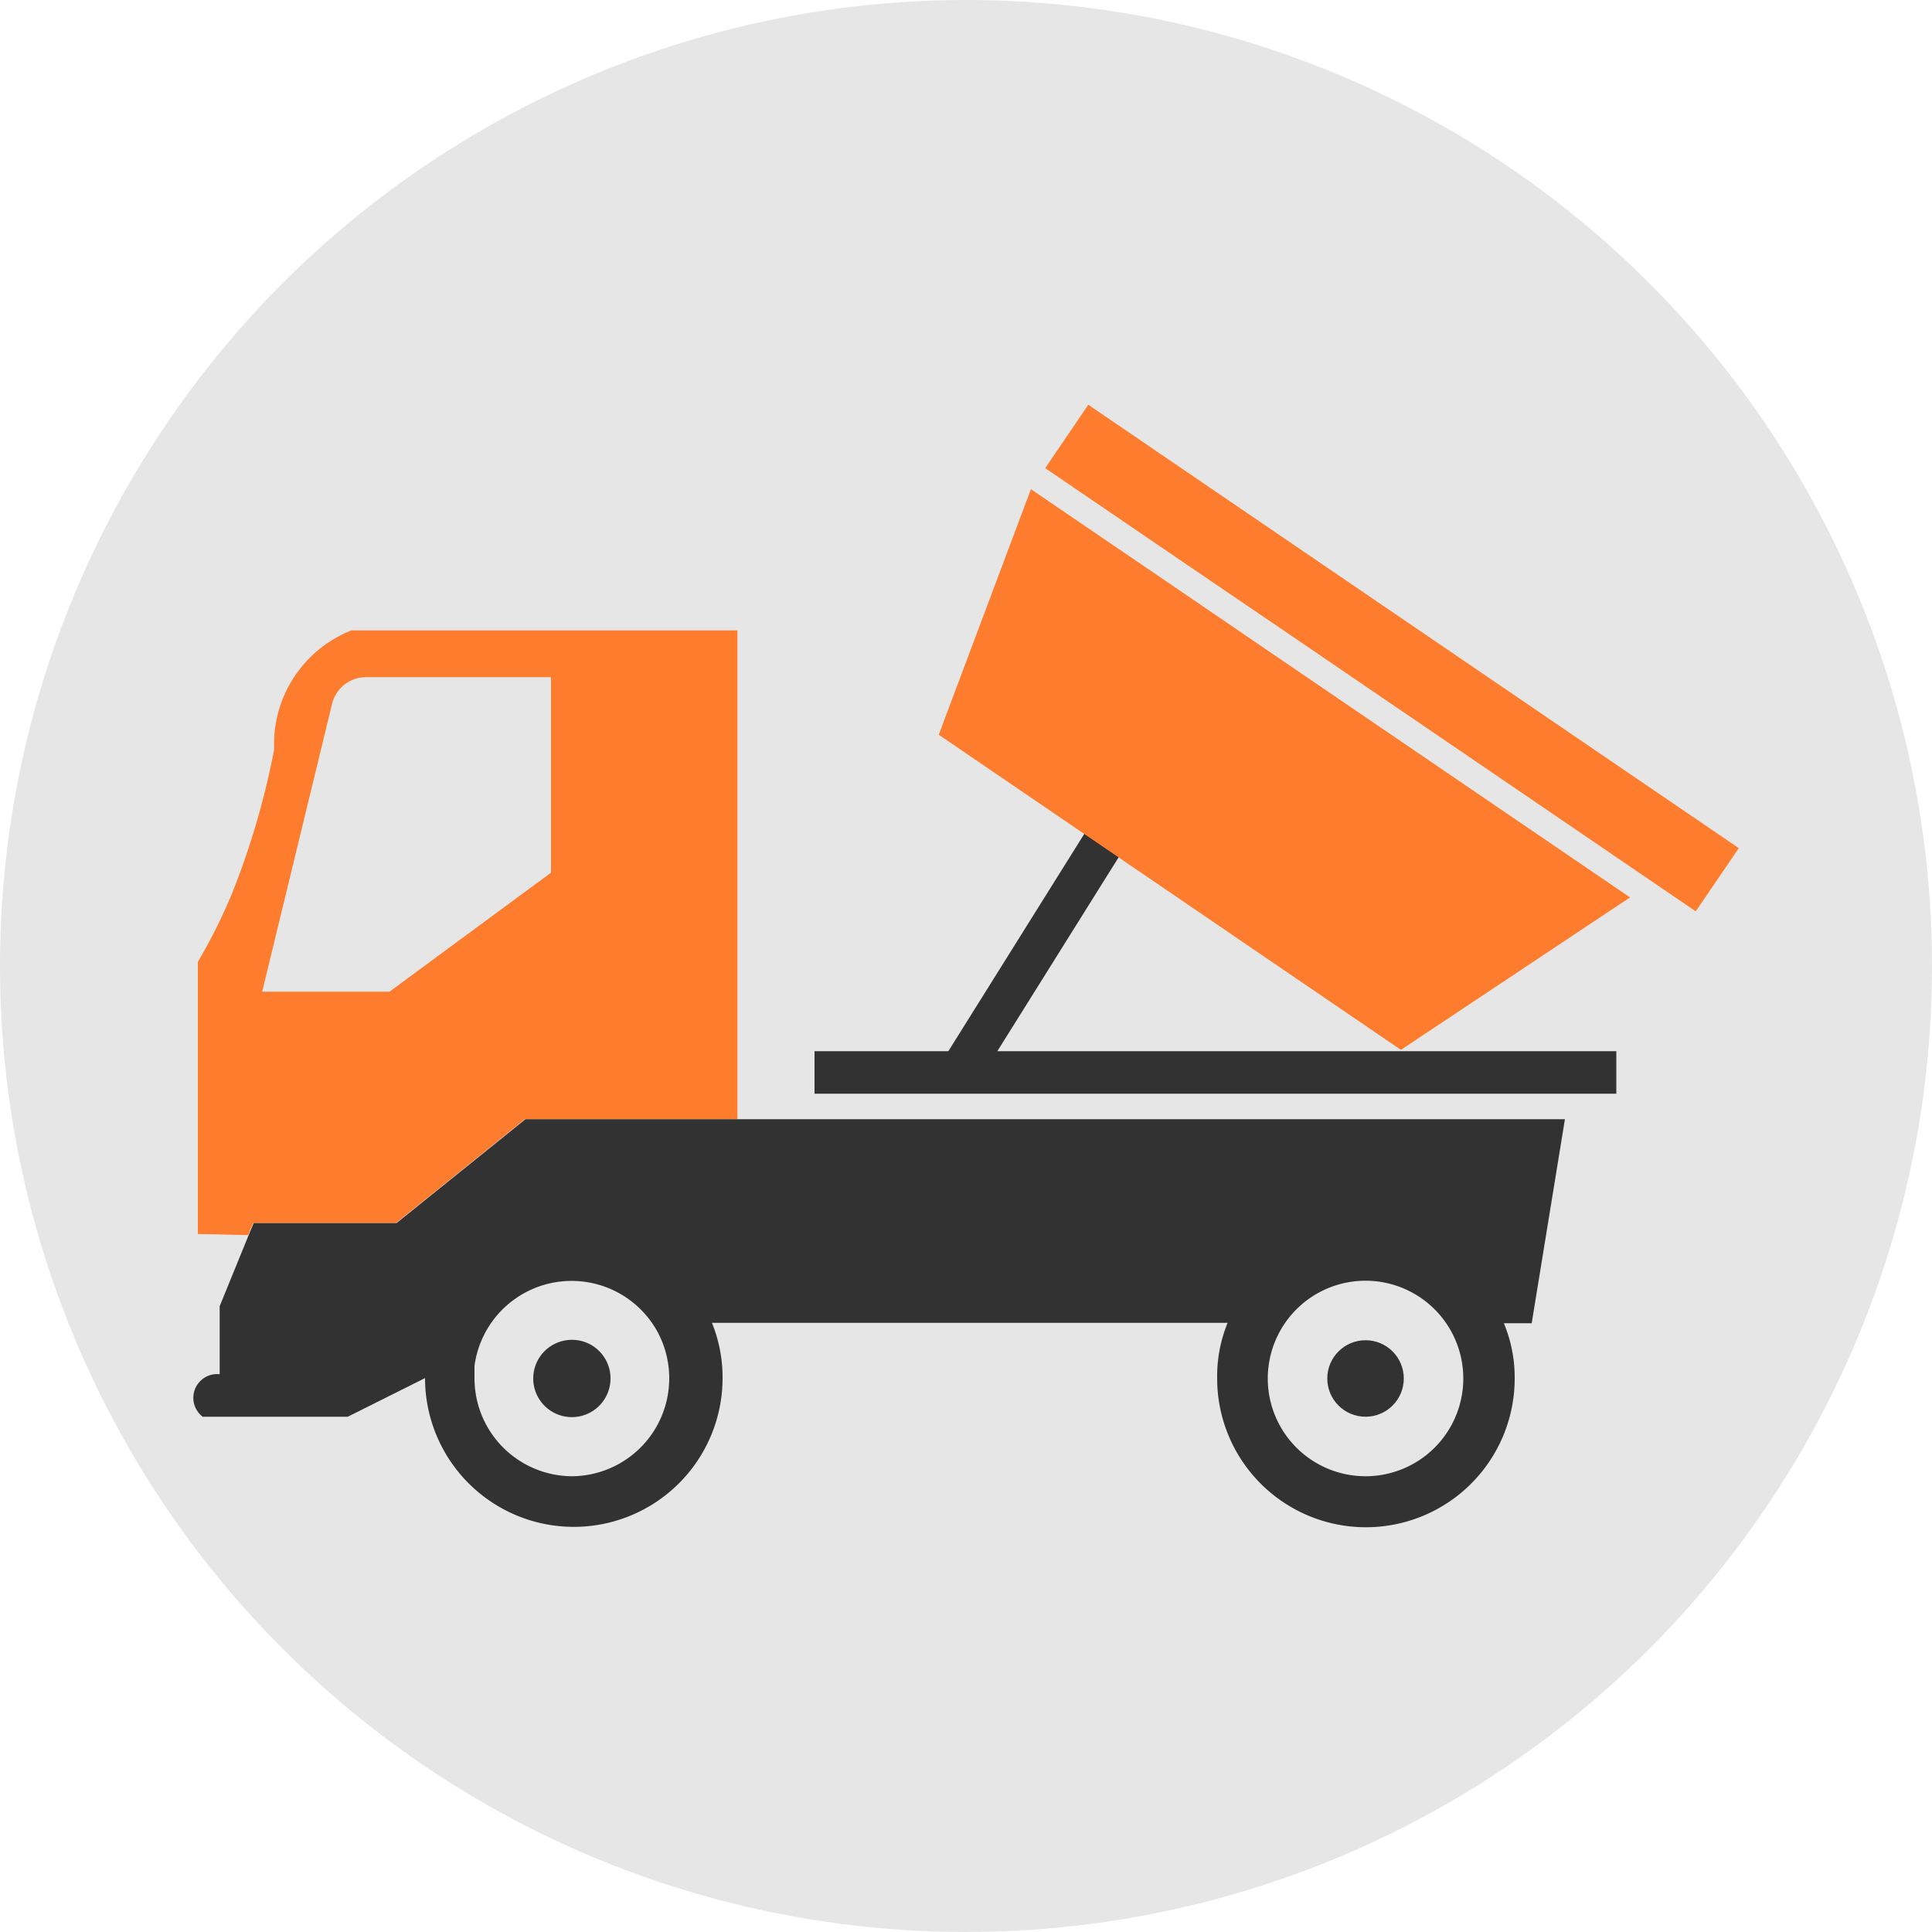 <svg xmlns="http://www.w3.org/2000/svg" viewBox="0 0 100 100"><g id="Layer_2" data-name="Layer 2"><g id="Layer_2-2" data-name="Layer 2"><circle cx="50" cy="50" r="50" style="fill:#e6e6e6"/><path d="M18.19,32.63a6.33,6.33,0,0,0-4,6.16A40.67,40.67,0,0,1,12,46.27a29,29,0,0,1-1.76,3.52V63.87l2.6.06.26-.62h7.39l6.68-5.38h11V32.63ZM28.52,45.17l-8.36,6.16H13.57l3.62-14.91a1.81,1.81,0,0,1,1.75-1.37h9.58Z" style="fill:#fd7c2d"/><rect x="42.16" y="54.41" width="41.5" height="2.2" style="fill:#323232"/><rect x="44.88" y="45.9" width="20.24" height="2.15" transform="translate(-13.99 68.69) rotate(-57.97)" style="fill:#323232"/><polyline points="65.76 33.77 84.37 46.45 72.51 54.34 48.59 38.03 53.36 25.32 61.98 31.19" style="fill:#fd7c2d"/><polygon points="66.54 32.7 87.77 47.17 90 43.9 65.19 26.99 61.64 24.57 56.33 20.95 54.1 24.23 60.95 28.9 66.54 32.7" style="fill:#fd7c2d"/><path d="M81,57.93H27.2l-6.68,5.38H13.13l-.26.62-1.5,3.68v3.52a1.23,1.23,0,0,0-.88,2.2H18l4-2a7.7,7.7,0,0,0,15.4,0,7.51,7.51,0,0,0-.55-2.86H63.54A7.33,7.33,0,0,0,63,71.35a7.7,7.7,0,0,0,15.4,0,7.33,7.33,0,0,0-.56-2.86h1.44ZM29.62,76.41a5.07,5.07,0,0,1-5.06-5.06c0-.22,0-.44,0-.65a5.07,5.07,0,0,1,9.47-1.77h0a5.07,5.07,0,0,1-4.45,7.48Zm46.12-5.06a5.06,5.06,0,1,1-10.12,0,5.06,5.06,0,0,1,10.12,0Z" style="fill:#323232"/><path d="M31.6,71.35a2,2,0,1,1-2-2,2,2,0,0,1,.92.22h0A2,2,0,0,1,31.6,71.35Z" style="fill:#323232"/><circle cx="70.68" cy="71.35" r="1.98" style="fill:#323232"/></g></g></svg>